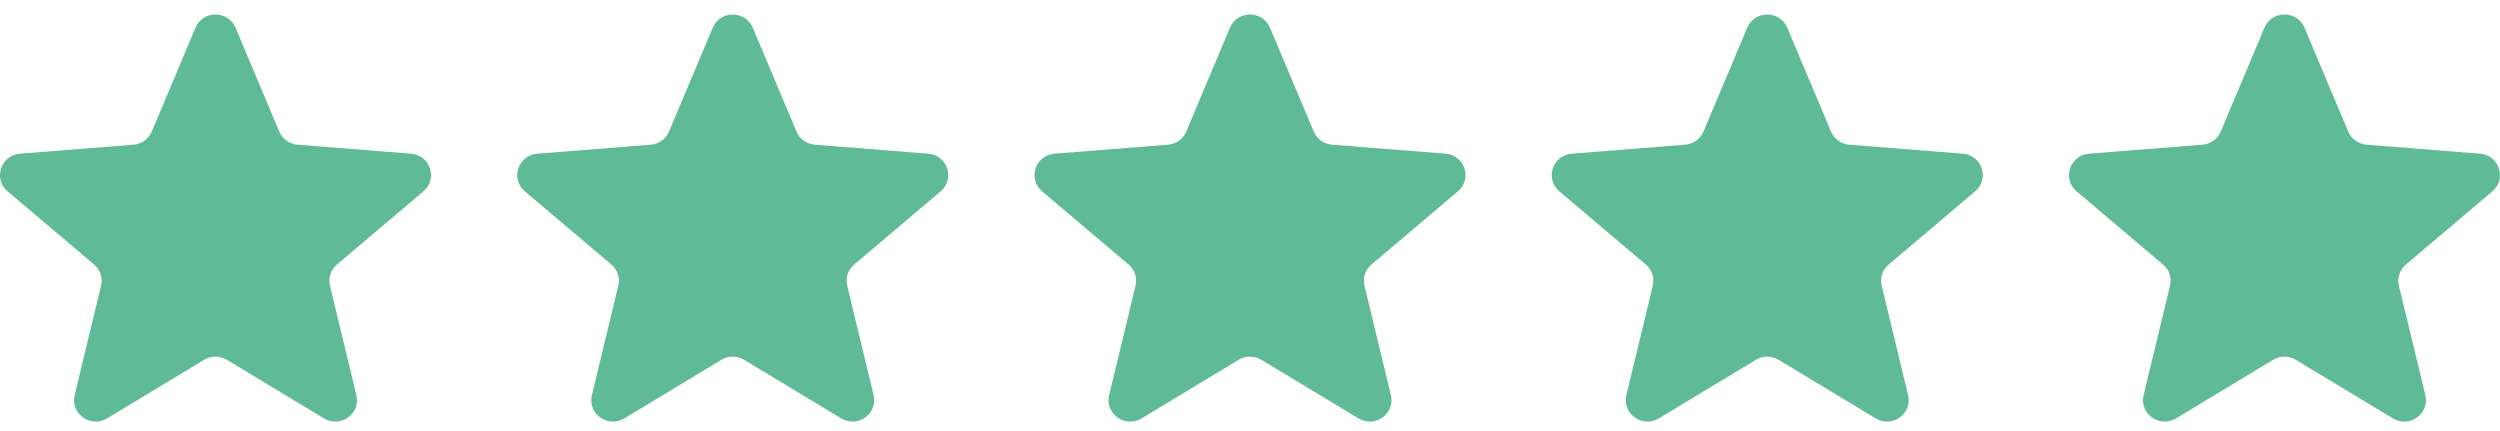 <svg width="116" height="20" viewBox="0 0 116 20" fill="none" xmlns="http://www.w3.org/2000/svg">
<g clip-path="url(#clip0_342_29631)">
<path d="M9.071 1.286C9.415 0.47 10.585 0.47 10.929 1.286L12.958 6.105C13.103 6.449 13.431 6.684 13.807 6.714L19.073 7.131C19.965 7.202 20.327 8.302 19.647 8.877L15.635 12.273C15.348 12.515 15.223 12.896 15.311 13.258L16.536 18.335C16.744 19.195 15.797 19.875 15.033 19.414L10.524 16.693C10.203 16.499 9.797 16.499 9.475 16.693L4.967 19.414C4.203 19.875 3.256 19.195 3.464 18.335L4.689 13.258C4.777 12.896 4.652 12.515 4.365 12.273L0.353 8.877C-0.327 8.302 0.035 7.202 0.927 7.131L6.193 6.714C6.569 6.684 6.897 6.449 7.042 6.105L9.071 1.286Z" fill="#5FBB97"/>
<path d="M33.071 1.286C33.415 0.47 34.585 0.47 34.929 1.286L36.958 6.105C37.103 6.449 37.431 6.684 37.807 6.714L43.073 7.131C43.965 7.202 44.327 8.302 43.647 8.877L39.635 12.273C39.348 12.515 39.223 12.896 39.311 13.258L40.536 18.335C40.744 19.195 39.797 19.875 39.033 19.414L34.525 16.693C34.203 16.499 33.797 16.499 33.475 16.693L28.967 19.414C28.203 19.875 27.256 19.195 27.464 18.335L28.689 13.258C28.777 12.896 28.652 12.515 28.365 12.273L24.353 8.877C23.673 8.302 24.035 7.202 24.927 7.131L30.193 6.714C30.57 6.684 30.897 6.449 31.042 6.105L33.071 1.286Z" fill="#5FBB97"/>
<path d="M57.071 1.286C57.415 0.47 58.585 0.47 58.929 1.286L60.958 6.105C61.103 6.449 61.431 6.684 61.807 6.714L67.073 7.131C67.965 7.202 68.327 8.302 67.647 8.877L63.635 12.273C63.348 12.515 63.223 12.896 63.311 13.258L64.536 18.335C64.744 19.195 63.797 19.875 63.033 19.414L58.525 16.693C58.203 16.499 57.797 16.499 57.475 16.693L52.967 19.414C52.203 19.875 51.256 19.195 51.464 18.335L52.689 13.258C52.777 12.896 52.652 12.515 52.365 12.273L48.353 8.877C47.673 8.302 48.035 7.202 48.927 7.131L54.193 6.714C54.569 6.684 54.897 6.449 55.042 6.105L57.071 1.286Z" fill="#5FBB97"/>
<path d="M81.071 1.286C81.414 0.47 82.585 0.47 82.929 1.286L84.958 6.105C85.103 6.449 85.43 6.684 85.806 6.714L91.072 7.131C91.965 7.202 92.326 8.302 91.647 8.877L87.635 12.273C87.348 12.515 87.223 12.896 87.31 13.258L88.536 18.335C88.744 19.195 87.797 19.875 87.033 19.414L82.524 16.693C82.202 16.499 81.797 16.499 81.475 16.693L76.967 19.414C76.203 19.875 75.256 19.195 75.463 18.335L76.689 13.258C76.777 12.896 76.652 12.515 76.365 12.273L72.353 8.877C71.673 8.302 72.035 7.202 72.927 7.131L78.193 6.714C78.569 6.684 78.897 6.449 79.042 6.105L81.071 1.286Z" fill="#5FBB97"/>
<path d="M105.071 1.286C105.414 0.47 106.585 0.47 106.929 1.286L108.958 6.105C109.103 6.449 109.43 6.684 109.806 6.714L115.072 7.131C115.965 7.202 116.326 8.302 115.647 8.877L111.635 12.273C111.348 12.515 111.223 12.896 111.31 13.258L112.536 18.335C112.744 19.195 111.797 19.875 111.033 19.414L106.524 16.693C106.202 16.499 105.797 16.499 105.475 16.693L100.967 19.414C100.203 19.875 99.256 19.195 99.463 18.335L100.689 13.258C100.777 12.896 100.652 12.515 100.365 12.273L96.353 8.877C95.673 8.302 96.035 7.202 96.927 7.131L102.193 6.714C102.569 6.684 102.897 6.449 103.042 6.105L105.071 1.286Z" fill="#5FBB97"/>
</g>
<defs>
<clipPath id="clip0_342_29631">
<rect width="116" height="18.889" fill="white" transform="translate(0 0.674)"/>
</clipPath>
</defs>
</svg>
